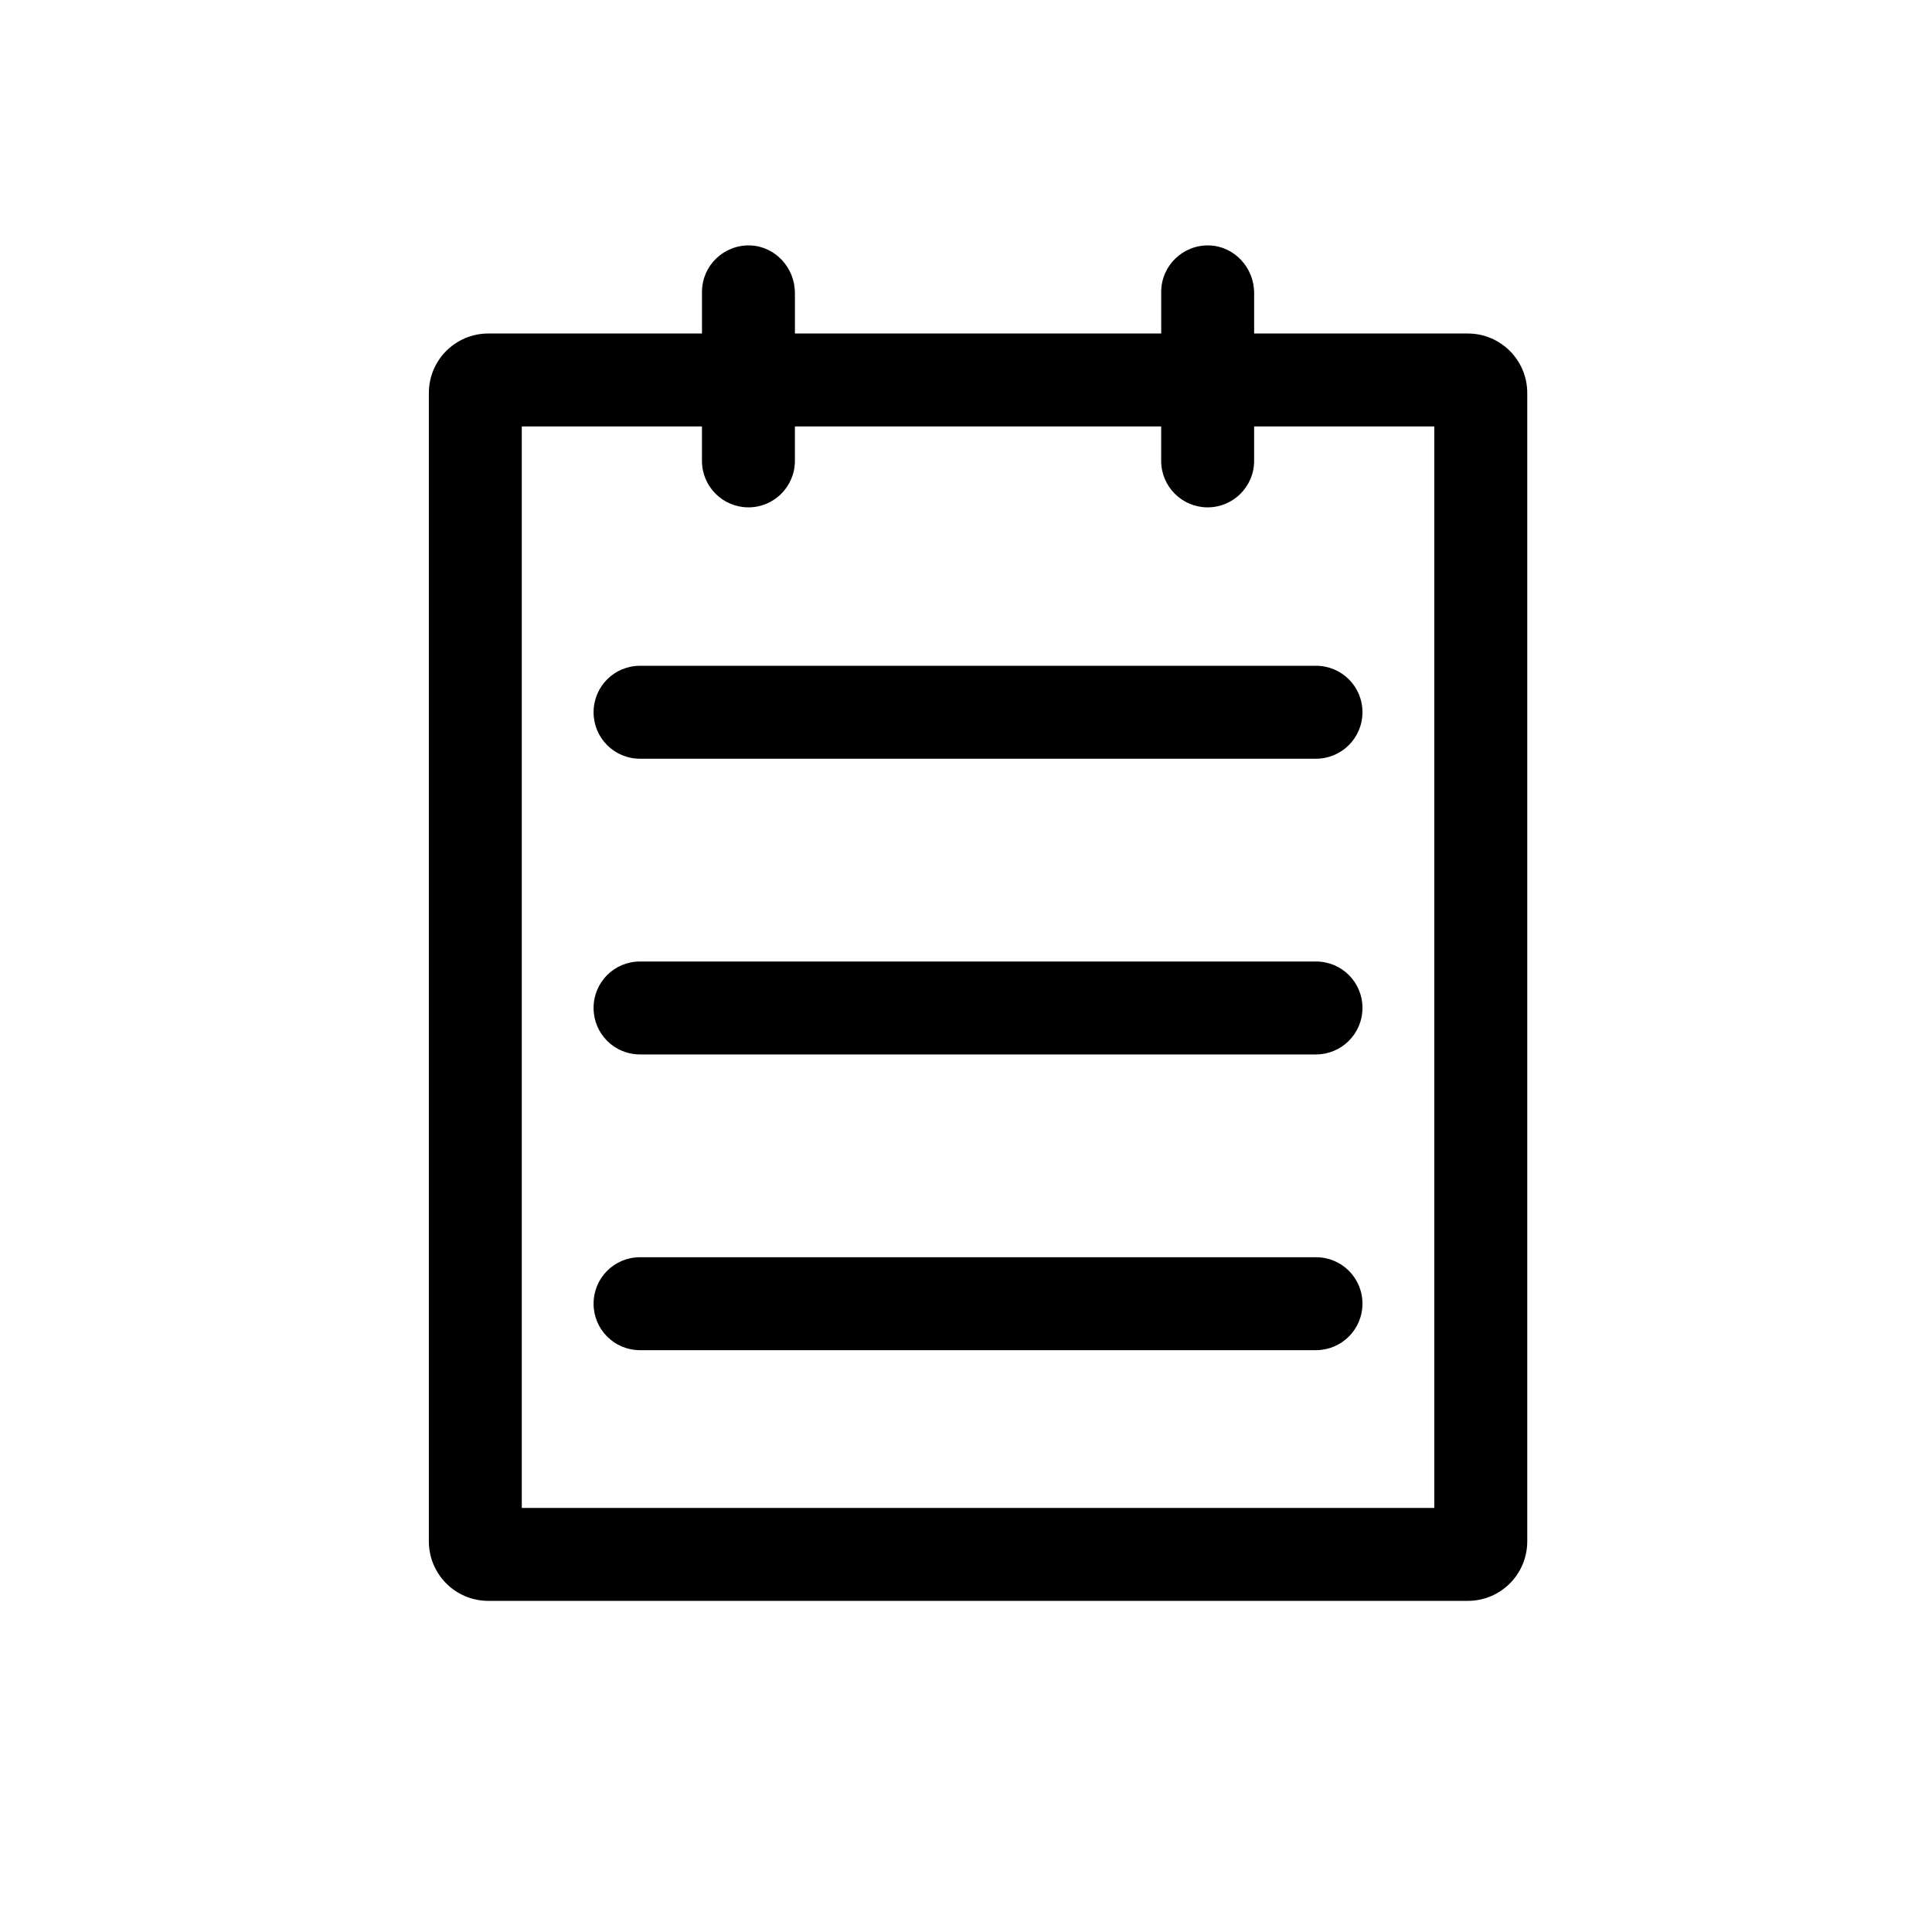 <?xml version="1.0" encoding="UTF-8"?>
<!-- The Best Svg Icon site in the world: iconSvg.co, Visit us! https://iconsvg.co -->
<svg fill="#000000" width="800px" height="800px" version="1.1" viewBox="144 144 512 512" xmlns="http://www.w3.org/2000/svg">
 <g>
  <path d="m492.75 345.07h-179.13c-6.828 0-12.316-5.484-12.316-12.316 0-6.828 5.484-12.316 12.316-12.316h179.13c6.828 0 12.316 5.484 12.316 12.316 0 6.828-5.543 12.316-12.316 12.316zm0 78.367h-179.13c-6.828 0-12.316-5.484-12.316-12.316 0-6.828 5.484-12.316 12.316-12.316h179.13c6.828 0 12.316 5.484 12.316 12.316 0 6.828-5.543 12.316-12.316 12.316zm0 78.371h-179.13c-6.828 0-12.316-5.484-12.316-12.316 0-6.828 5.484-12.316 12.316-12.316h179.13c6.828 0 12.316 5.484 12.316 12.316 0 6.828-5.543 12.316-12.316 12.316z"/>
  <path d="m476.36 232.38v-10.746c0-6.66-5.207-12.371-11.867-12.594-6.996-0.223-12.762 5.375-12.762 12.316v11.027l-97.07-0.004v-10.746c0-6.66-5.207-12.371-11.867-12.594-6.996-0.223-12.762 5.375-12.762 12.316v11.027l-56.598-0.004c-8.734 0-15.785 7.055-15.785 15.785v304.3c0 8.734 7.055 15.785 15.785 15.785h259.52c8.734 0 15.785-7.055 15.785-15.785v-304.3c0-8.734-7.055-15.785-15.785-15.785zm47.75 311.24h-241.83v-286.61l47.746 0.004v9.125c0 6.828 5.543 12.316 12.316 12.316 6.773 0 12.316-5.484 12.316-12.316v-9.125h97.066v9.125c0 6.828 5.543 12.316 12.316 12.316 6.773 0 12.316-5.484 12.316-12.316v-9.125h47.75v286.61z"/>
 </g>
</svg>